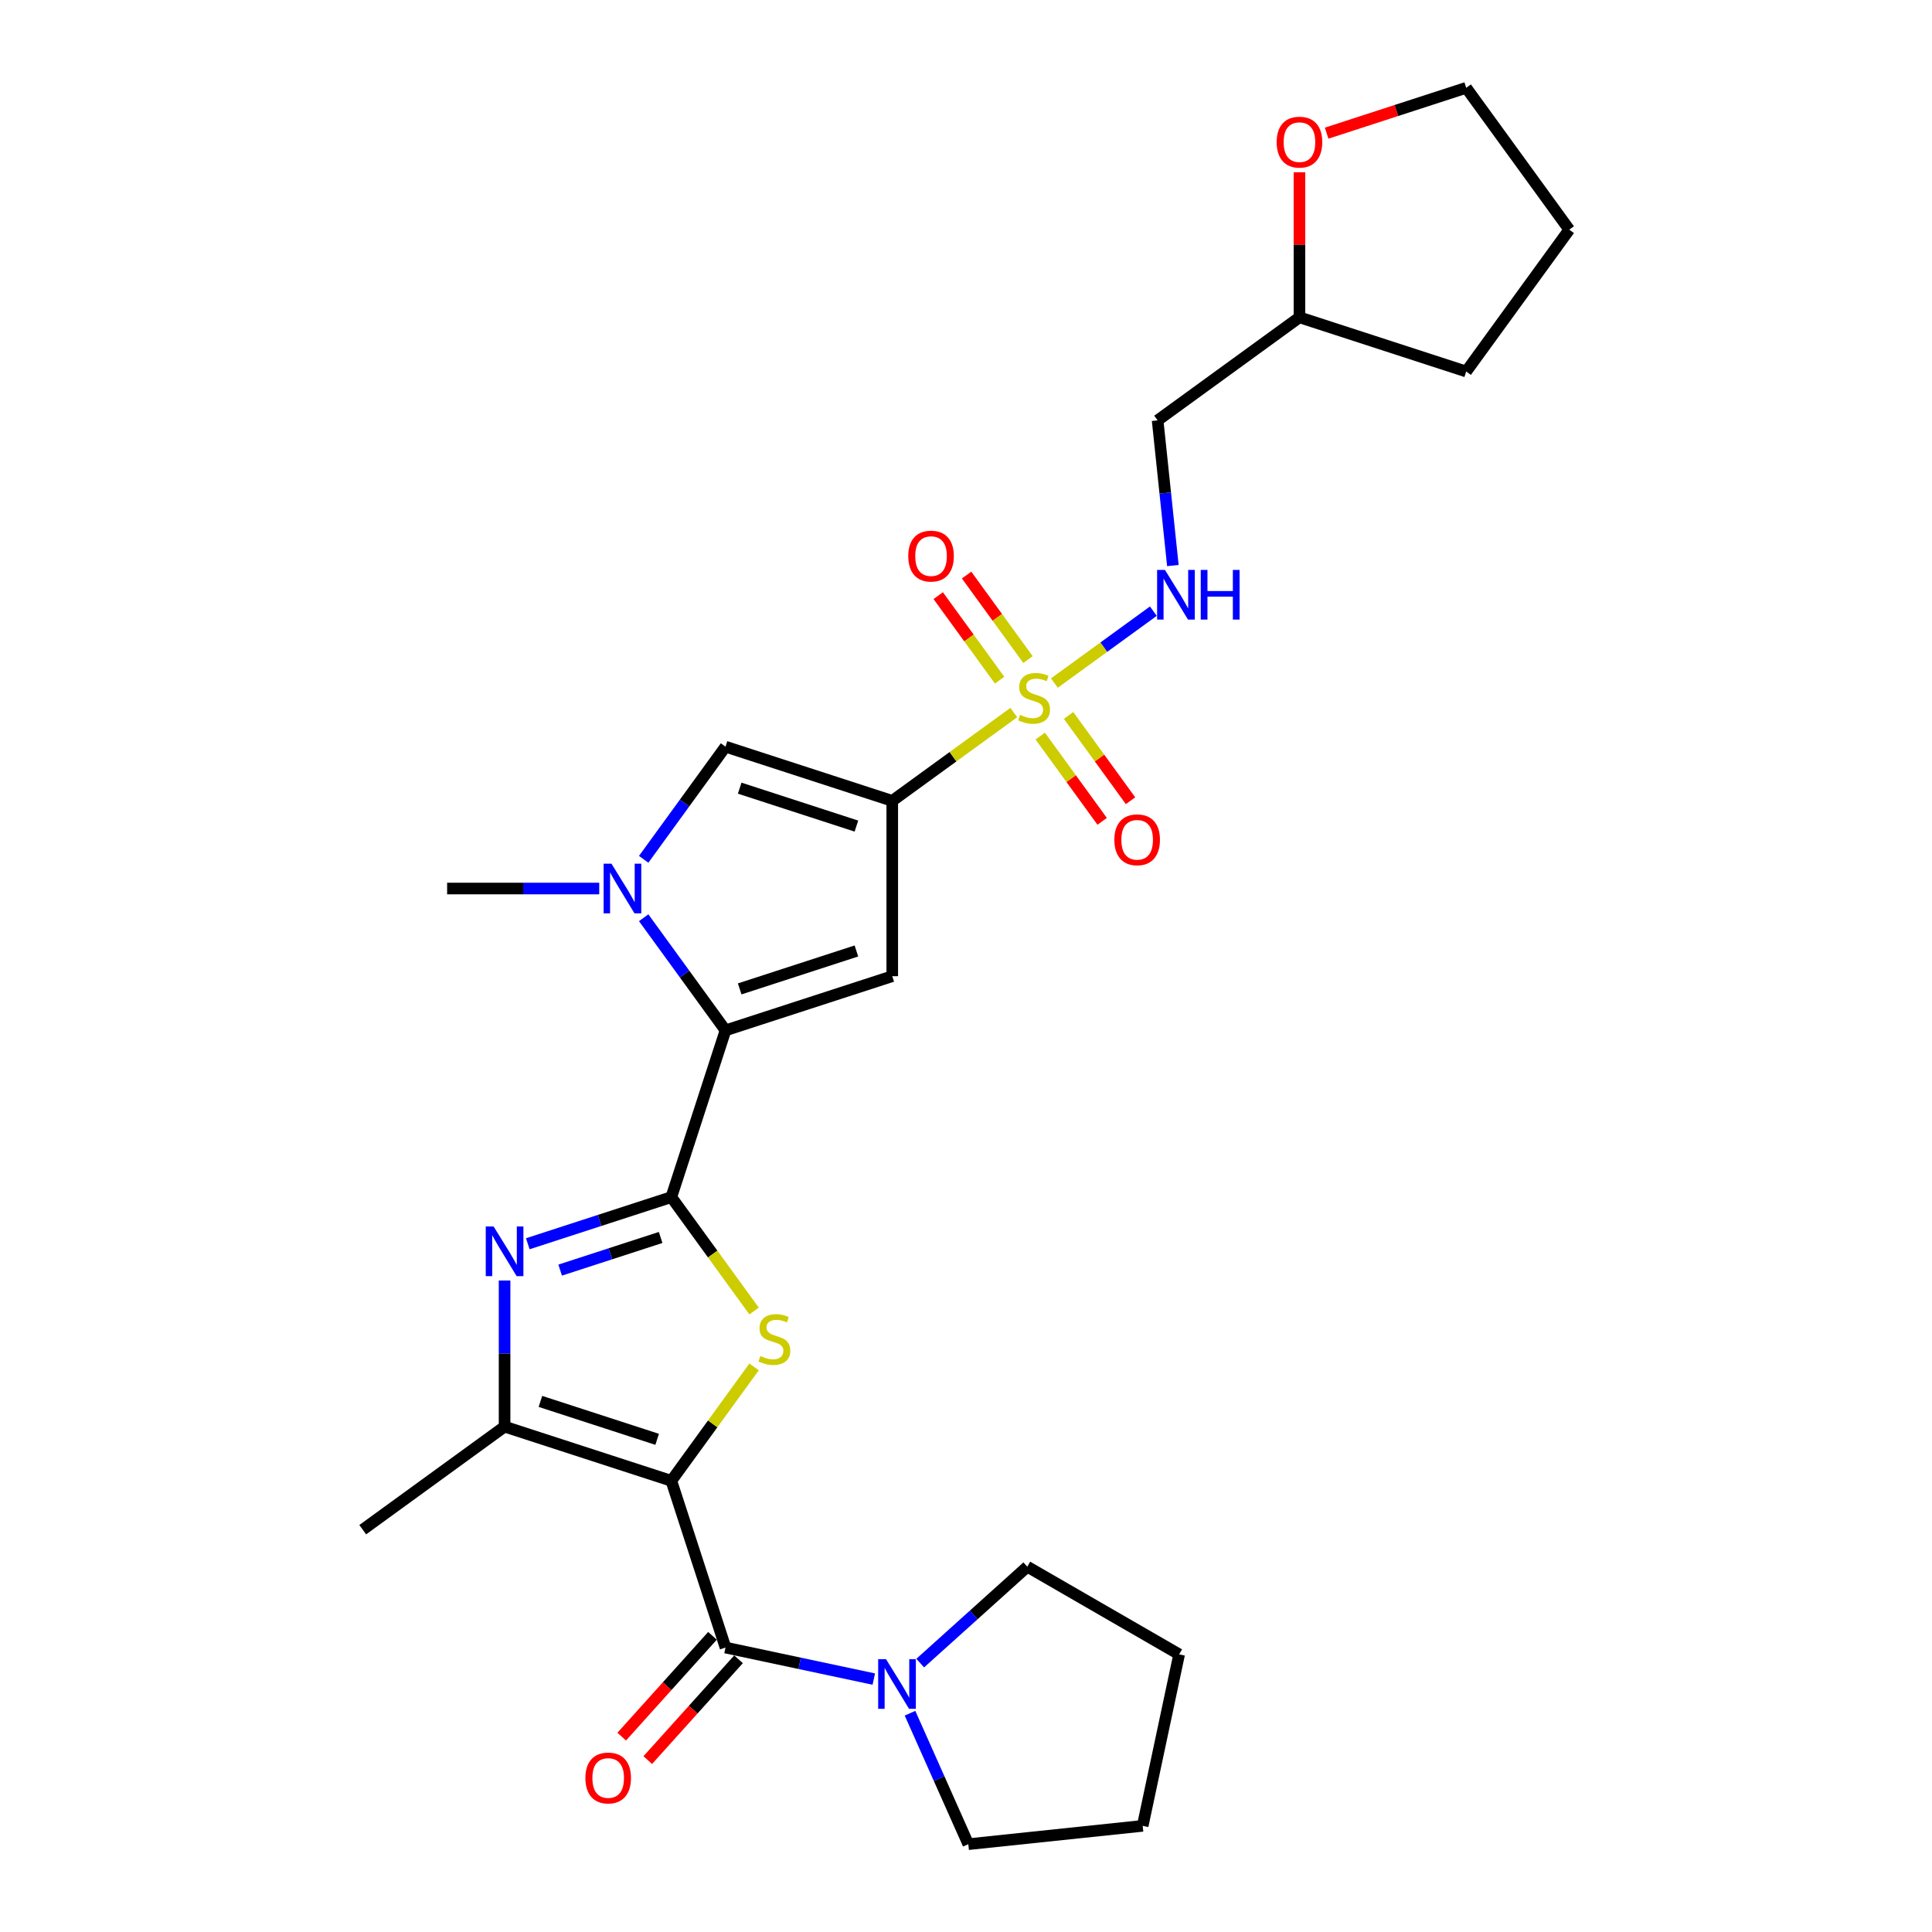 <?xml version='1.0' encoding='iso-8859-1'?>
<svg version='1.1' baseProfile='full'
              xmlns='http://www.w3.org/2000/svg'
                      xmlns:rdkit='http://www.rdkit.org/xml'
                      xmlns:xlink='http://www.w3.org/1999/xlink'
                  xml:space='preserve'
width='1000px' height='1000px' viewBox='0 0 1000 1000'>
<!-- END OF HEADER -->
<rect style='opacity:1.0;fill:#FFFFFF;stroke:none' width='1000' height='1000' x='0' y='0'> </rect>
<path class='bond-3' d='M 347.478,766.465 L 368.894,736.987' style='fill:none;fill-rule:evenodd;stroke:#000000;stroke-width:6px;stroke-linecap:butt;stroke-linejoin:miter;stroke-opacity:1' />
<path class='bond-3' d='M 368.894,736.987 L 390.311,707.51' style='fill:none;fill-rule:evenodd;stroke:#CCCC00;stroke-width:6px;stroke-linecap:butt;stroke-linejoin:miter;stroke-opacity:1' />
<path class='bond-7' d='M 347.478,766.465 L 375.521,852.773' style='fill:none;fill-rule:evenodd;stroke:#000000;stroke-width:6px;stroke-linecap:butt;stroke-linejoin:miter;stroke-opacity:1' />
<path class='bond-8' d='M 347.478,766.465 L 261.169,738.421' style='fill:none;fill-rule:evenodd;stroke:#000000;stroke-width:6px;stroke-linecap:butt;stroke-linejoin:miter;stroke-opacity:1' />
<path class='bond-8' d='M 340.14,744.996 L 279.724,725.366' style='fill:none;fill-rule:evenodd;stroke:#000000;stroke-width:6px;stroke-linecap:butt;stroke-linejoin:miter;stroke-opacity:1' />
<path class='bond-0' d='M 461.83,414.526 L 461.83,505.276' style='fill:none;fill-rule:evenodd;stroke:#000000;stroke-width:6px;stroke-linecap:butt;stroke-linejoin:miter;stroke-opacity:1' />
<path class='bond-1' d='M 461.83,414.526 L 493.284,391.673' style='fill:none;fill-rule:evenodd;stroke:#000000;stroke-width:6px;stroke-linecap:butt;stroke-linejoin:miter;stroke-opacity:1' />
<path class='bond-1' d='M 493.284,391.673 L 524.739,368.819' style='fill:none;fill-rule:evenodd;stroke:#CCCC00;stroke-width:6px;stroke-linecap:butt;stroke-linejoin:miter;stroke-opacity:1' />
<path class='bond-30' d='M 461.83,414.526 L 375.521,386.482' style='fill:none;fill-rule:evenodd;stroke:#000000;stroke-width:6px;stroke-linecap:butt;stroke-linejoin:miter;stroke-opacity:1' />
<path class='bond-30' d='M 443.275,427.581 L 382.859,407.951' style='fill:none;fill-rule:evenodd;stroke:#000000;stroke-width:6px;stroke-linecap:butt;stroke-linejoin:miter;stroke-opacity:1' />
<path class='bond-12' d='M 545.757,353.549 L 571.366,334.943' style='fill:none;fill-rule:evenodd;stroke:#CCCC00;stroke-width:6px;stroke-linecap:butt;stroke-linejoin:miter;stroke-opacity:1' />
<path class='bond-12' d='M 571.366,334.943 L 596.976,316.336' style='fill:none;fill-rule:evenodd;stroke:#0000FF;stroke-width:6px;stroke-linecap:butt;stroke-linejoin:miter;stroke-opacity:1' />
<path class='bond-13' d='M 538.415,380.983 L 554.449,403.051' style='fill:none;fill-rule:evenodd;stroke:#CCCC00;stroke-width:6px;stroke-linecap:butt;stroke-linejoin:miter;stroke-opacity:1' />
<path class='bond-13' d='M 554.449,403.051 L 570.483,425.12' style='fill:none;fill-rule:evenodd;stroke:#FF0000;stroke-width:6px;stroke-linecap:butt;stroke-linejoin:miter;stroke-opacity:1' />
<path class='bond-13' d='M 553.099,370.314 L 569.133,392.383' style='fill:none;fill-rule:evenodd;stroke:#CCCC00;stroke-width:6px;stroke-linecap:butt;stroke-linejoin:miter;stroke-opacity:1' />
<path class='bond-13' d='M 569.133,392.383 L 585.166,414.451' style='fill:none;fill-rule:evenodd;stroke:#FF0000;stroke-width:6px;stroke-linecap:butt;stroke-linejoin:miter;stroke-opacity:1' />
<path class='bond-14' d='M 532.081,341.386 L 516.192,319.517' style='fill:none;fill-rule:evenodd;stroke:#CCCC00;stroke-width:6px;stroke-linecap:butt;stroke-linejoin:miter;stroke-opacity:1' />
<path class='bond-14' d='M 516.192,319.517 L 500.304,297.648' style='fill:none;fill-rule:evenodd;stroke:#FF0000;stroke-width:6px;stroke-linecap:butt;stroke-linejoin:miter;stroke-opacity:1' />
<path class='bond-14' d='M 517.397,352.054 L 501.509,330.185' style='fill:none;fill-rule:evenodd;stroke:#CCCC00;stroke-width:6px;stroke-linecap:butt;stroke-linejoin:miter;stroke-opacity:1' />
<path class='bond-14' d='M 501.509,330.185 L 485.62,308.316' style='fill:none;fill-rule:evenodd;stroke:#FF0000;stroke-width:6px;stroke-linecap:butt;stroke-linejoin:miter;stroke-opacity:1' />
<path class='bond-2' d='M 347.478,619.628 L 368.894,649.105' style='fill:none;fill-rule:evenodd;stroke:#000000;stroke-width:6px;stroke-linecap:butt;stroke-linejoin:miter;stroke-opacity:1' />
<path class='bond-2' d='M 368.894,649.105 L 390.311,678.582' style='fill:none;fill-rule:evenodd;stroke:#CCCC00;stroke-width:6px;stroke-linecap:butt;stroke-linejoin:miter;stroke-opacity:1' />
<path class='bond-4' d='M 347.478,619.628 L 375.521,533.319' style='fill:none;fill-rule:evenodd;stroke:#000000;stroke-width:6px;stroke-linecap:butt;stroke-linejoin:miter;stroke-opacity:1' />
<path class='bond-28' d='M 347.478,619.628 L 310.331,631.697' style='fill:none;fill-rule:evenodd;stroke:#000000;stroke-width:6px;stroke-linecap:butt;stroke-linejoin:miter;stroke-opacity:1' />
<path class='bond-28' d='M 310.331,631.697 L 273.185,643.767' style='fill:none;fill-rule:evenodd;stroke:#0000FF;stroke-width:6px;stroke-linecap:butt;stroke-linejoin:miter;stroke-opacity:1' />
<path class='bond-28' d='M 341.943,640.51 L 315.94,648.959' style='fill:none;fill-rule:evenodd;stroke:#000000;stroke-width:6px;stroke-linecap:butt;stroke-linejoin:miter;stroke-opacity:1' />
<path class='bond-28' d='M 315.94,648.959 L 289.937,657.408' style='fill:none;fill-rule:evenodd;stroke:#0000FF;stroke-width:6px;stroke-linecap:butt;stroke-linejoin:miter;stroke-opacity:1' />
<path class='bond-6' d='M 375.521,533.319 L 461.83,505.276' style='fill:none;fill-rule:evenodd;stroke:#000000;stroke-width:6px;stroke-linecap:butt;stroke-linejoin:miter;stroke-opacity:1' />
<path class='bond-6' d='M 382.859,511.851 L 443.275,492.221' style='fill:none;fill-rule:evenodd;stroke:#000000;stroke-width:6px;stroke-linecap:butt;stroke-linejoin:miter;stroke-opacity:1' />
<path class='bond-9' d='M 375.521,533.319 L 354.343,504.17' style='fill:none;fill-rule:evenodd;stroke:#000000;stroke-width:6px;stroke-linecap:butt;stroke-linejoin:miter;stroke-opacity:1' />
<path class='bond-9' d='M 354.343,504.17 L 333.164,475.02' style='fill:none;fill-rule:evenodd;stroke:#0000FF;stroke-width:6px;stroke-linecap:butt;stroke-linejoin:miter;stroke-opacity:1' />
<path class='bond-5' d='M 261.169,662.79 L 261.169,700.606' style='fill:none;fill-rule:evenodd;stroke:#0000FF;stroke-width:6px;stroke-linecap:butt;stroke-linejoin:miter;stroke-opacity:1' />
<path class='bond-5' d='M 261.169,700.606 L 261.169,738.421' style='fill:none;fill-rule:evenodd;stroke:#000000;stroke-width:6px;stroke-linecap:butt;stroke-linejoin:miter;stroke-opacity:1' />
<path class='bond-11' d='M 375.521,852.773 L 413.897,860.93' style='fill:none;fill-rule:evenodd;stroke:#000000;stroke-width:6px;stroke-linecap:butt;stroke-linejoin:miter;stroke-opacity:1' />
<path class='bond-11' d='M 413.897,860.93 L 452.273,869.087' style='fill:none;fill-rule:evenodd;stroke:#0000FF;stroke-width:6px;stroke-linecap:butt;stroke-linejoin:miter;stroke-opacity:1' />
<path class='bond-15' d='M 368.777,846.701 L 345.287,872.789' style='fill:none;fill-rule:evenodd;stroke:#000000;stroke-width:6px;stroke-linecap:butt;stroke-linejoin:miter;stroke-opacity:1' />
<path class='bond-15' d='M 345.287,872.789 L 321.797,898.877' style='fill:none;fill-rule:evenodd;stroke:#FF0000;stroke-width:6px;stroke-linecap:butt;stroke-linejoin:miter;stroke-opacity:1' />
<path class='bond-15' d='M 382.265,858.845 L 358.775,884.934' style='fill:none;fill-rule:evenodd;stroke:#000000;stroke-width:6px;stroke-linecap:butt;stroke-linejoin:miter;stroke-opacity:1' />
<path class='bond-15' d='M 358.775,884.934 L 335.285,911.022' style='fill:none;fill-rule:evenodd;stroke:#FF0000;stroke-width:6px;stroke-linecap:butt;stroke-linejoin:miter;stroke-opacity:1' />
<path class='bond-20' d='M 261.169,738.421 L 187.751,791.763' style='fill:none;fill-rule:evenodd;stroke:#000000;stroke-width:6px;stroke-linecap:butt;stroke-linejoin:miter;stroke-opacity:1' />
<path class='bond-10' d='M 333.164,444.782 L 354.343,415.632' style='fill:none;fill-rule:evenodd;stroke:#0000FF;stroke-width:6px;stroke-linecap:butt;stroke-linejoin:miter;stroke-opacity:1' />
<path class='bond-10' d='M 354.343,415.632 L 375.521,386.482' style='fill:none;fill-rule:evenodd;stroke:#000000;stroke-width:6px;stroke-linecap:butt;stroke-linejoin:miter;stroke-opacity:1' />
<path class='bond-19' d='M 310.164,459.901 L 270.797,459.901' style='fill:none;fill-rule:evenodd;stroke:#0000FF;stroke-width:6px;stroke-linecap:butt;stroke-linejoin:miter;stroke-opacity:1' />
<path class='bond-19' d='M 270.797,459.901 L 231.429,459.901' style='fill:none;fill-rule:evenodd;stroke:#000000;stroke-width:6px;stroke-linecap:butt;stroke-linejoin:miter;stroke-opacity:1' />
<path class='bond-21' d='M 476.304,860.822 L 504.016,835.87' style='fill:none;fill-rule:evenodd;stroke:#0000FF;stroke-width:6px;stroke-linecap:butt;stroke-linejoin:miter;stroke-opacity:1' />
<path class='bond-21' d='M 504.016,835.87 L 531.729,810.917' style='fill:none;fill-rule:evenodd;stroke:#000000;stroke-width:6px;stroke-linecap:butt;stroke-linejoin:miter;stroke-opacity:1' />
<path class='bond-22' d='M 471.02,886.76 L 486.11,920.653' style='fill:none;fill-rule:evenodd;stroke:#0000FF;stroke-width:6px;stroke-linecap:butt;stroke-linejoin:miter;stroke-opacity:1' />
<path class='bond-22' d='M 486.11,920.653 L 501.2,954.545' style='fill:none;fill-rule:evenodd;stroke:#000000;stroke-width:6px;stroke-linecap:butt;stroke-linejoin:miter;stroke-opacity:1' />
<path class='bond-16' d='M 607.077,292.724 L 603.129,255.157' style='fill:none;fill-rule:evenodd;stroke:#0000FF;stroke-width:6px;stroke-linecap:butt;stroke-linejoin:miter;stroke-opacity:1' />
<path class='bond-16' d='M 603.129,255.157 L 599.181,217.59' style='fill:none;fill-rule:evenodd;stroke:#000000;stroke-width:6px;stroke-linecap:butt;stroke-linejoin:miter;stroke-opacity:1' />
<path class='bond-18' d='M 599.181,217.59 L 672.599,164.248' style='fill:none;fill-rule:evenodd;stroke:#000000;stroke-width:6px;stroke-linecap:butt;stroke-linejoin:miter;stroke-opacity:1' />
<path class='bond-17' d='M 672.599,89.161 L 672.599,126.705' style='fill:none;fill-rule:evenodd;stroke:#FF0000;stroke-width:6px;stroke-linecap:butt;stroke-linejoin:miter;stroke-opacity:1' />
<path class='bond-17' d='M 672.599,126.705 L 672.599,164.248' style='fill:none;fill-rule:evenodd;stroke:#000000;stroke-width:6px;stroke-linecap:butt;stroke-linejoin:miter;stroke-opacity:1' />
<path class='bond-23' d='M 686.665,68.927 L 722.786,57.191' style='fill:none;fill-rule:evenodd;stroke:#FF0000;stroke-width:6px;stroke-linecap:butt;stroke-linejoin:miter;stroke-opacity:1' />
<path class='bond-23' d='M 722.786,57.191 L 758.907,45.455' style='fill:none;fill-rule:evenodd;stroke:#000000;stroke-width:6px;stroke-linecap:butt;stroke-linejoin:miter;stroke-opacity:1' />
<path class='bond-24' d='M 672.599,164.248 L 758.907,192.291' style='fill:none;fill-rule:evenodd;stroke:#000000;stroke-width:6px;stroke-linecap:butt;stroke-linejoin:miter;stroke-opacity:1' />
<path class='bond-25' d='M 531.729,810.917 L 610.321,856.292' style='fill:none;fill-rule:evenodd;stroke:#000000;stroke-width:6px;stroke-linecap:butt;stroke-linejoin:miter;stroke-opacity:1' />
<path class='bond-26' d='M 501.2,954.545 L 591.453,945.059' style='fill:none;fill-rule:evenodd;stroke:#000000;stroke-width:6px;stroke-linecap:butt;stroke-linejoin:miter;stroke-opacity:1' />
<path class='bond-31' d='M 758.907,45.455 L 812.249,118.873' style='fill:none;fill-rule:evenodd;stroke:#000000;stroke-width:6px;stroke-linecap:butt;stroke-linejoin:miter;stroke-opacity:1' />
<path class='bond-27' d='M 758.907,192.291 L 812.249,118.873' style='fill:none;fill-rule:evenodd;stroke:#000000;stroke-width:6px;stroke-linecap:butt;stroke-linejoin:miter;stroke-opacity:1' />
<path class='bond-29' d='M 610.321,856.292 L 591.453,945.059' style='fill:none;fill-rule:evenodd;stroke:#000000;stroke-width:6px;stroke-linecap:butt;stroke-linejoin:miter;stroke-opacity:1' />
<path  class='atom-2' d='M 527.988 370.005
Q 528.279 370.114, 529.476 370.622
Q 530.674 371.13, 531.981 371.457
Q 533.324 371.748, 534.631 371.748
Q 537.063 371.748, 538.479 370.586
Q 539.895 369.388, 539.895 367.319
Q 539.895 365.903, 539.169 365.032
Q 538.479 364.161, 537.39 363.689
Q 536.301 363.217, 534.486 362.672
Q 532.199 361.983, 530.82 361.329
Q 529.476 360.676, 528.496 359.297
Q 527.552 357.917, 527.552 355.594
Q 527.552 352.363, 529.731 350.367
Q 531.945 348.37, 536.301 348.37
Q 539.277 348.37, 542.653 349.786
L 541.818 352.581
Q 538.733 351.311, 536.41 351.311
Q 533.905 351.311, 532.526 352.363
Q 531.146 353.38, 531.183 355.158
Q 531.183 356.538, 531.872 357.373
Q 532.598 358.208, 533.615 358.679
Q 534.667 359.151, 536.41 359.696
Q 538.733 360.422, 540.112 361.148
Q 541.492 361.874, 542.472 363.362
Q 543.488 364.814, 543.488 367.319
Q 543.488 370.876, 541.092 372.8
Q 538.733 374.688, 534.776 374.688
Q 532.489 374.688, 530.747 374.18
Q 529.041 373.708, 527.008 372.873
L 527.988 370.005
' fill='#CCCC00'/>
<path  class='atom-4' d='M 393.559 701.867
Q 393.85 701.976, 395.048 702.484
Q 396.246 702.992, 397.552 703.319
Q 398.896 703.609, 400.202 703.609
Q 402.634 703.609, 404.05 702.448
Q 405.466 701.25, 405.466 699.181
Q 405.466 697.765, 404.74 696.894
Q 404.05 696.023, 402.961 695.551
Q 401.872 695.079, 400.057 694.534
Q 397.77 693.845, 396.391 693.191
Q 395.048 692.538, 394.068 691.159
Q 393.124 689.779, 393.124 687.456
Q 393.124 684.225, 395.302 682.229
Q 397.516 680.232, 401.872 680.232
Q 404.849 680.232, 408.225 681.648
L 407.39 684.443
Q 404.304 683.173, 401.981 683.173
Q 399.476 683.173, 398.097 684.225
Q 396.718 685.242, 396.754 687.02
Q 396.754 688.4, 397.444 689.235
Q 398.17 690.07, 399.186 690.541
Q 400.239 691.013, 401.981 691.558
Q 404.304 692.284, 405.684 693.01
Q 407.063 693.736, 408.043 695.224
Q 409.06 696.676, 409.06 699.181
Q 409.06 702.738, 406.664 704.662
Q 404.304 706.55, 400.348 706.55
Q 398.061 706.55, 396.318 706.042
Q 394.612 705.57, 392.579 704.735
L 393.559 701.867
' fill='#CCCC00'/>
<path  class='atom-6' d='M 255.488 634.821
L 263.91 648.433
Q 264.745 649.776, 266.088 652.209
Q 267.431 654.641, 267.504 654.786
L 267.504 634.821
L 270.916 634.821
L 270.916 660.521
L 267.395 660.521
L 258.356 645.638
Q 257.303 643.896, 256.178 641.899
Q 255.089 639.903, 254.762 639.286
L 254.762 660.521
L 251.423 660.521
L 251.423 634.821
L 255.488 634.821
' fill='#0000FF'/>
<path  class='atom-10' d='M 316.499 447.051
L 324.92 460.663
Q 325.755 462.006, 327.098 464.438
Q 328.441 466.87, 328.514 467.016
L 328.514 447.051
L 331.926 447.051
L 331.926 472.751
L 328.405 472.751
L 319.366 457.868
Q 318.314 456.126, 317.188 454.129
Q 316.099 452.133, 315.773 451.516
L 315.773 472.751
L 312.433 472.751
L 312.433 447.051
L 316.499 447.051
' fill='#0000FF'/>
<path  class='atom-12' d='M 458.607 858.791
L 467.029 872.403
Q 467.864 873.746, 469.207 876.179
Q 470.55 878.611, 470.623 878.756
L 470.623 858.791
L 474.035 858.791
L 474.035 884.491
L 470.514 884.491
L 461.475 869.608
Q 460.422 867.866, 459.297 865.869
Q 458.208 863.873, 457.881 863.256
L 457.881 884.491
L 454.542 884.491
L 454.542 858.791
L 458.607 858.791
' fill='#0000FF'/>
<path  class='atom-13' d='M 602.986 294.992
L 611.407 308.605
Q 612.242 309.948, 613.585 312.38
Q 614.928 314.812, 615.001 314.957
L 615.001 294.992
L 618.413 294.992
L 618.413 320.693
L 614.892 320.693
L 605.853 305.81
Q 604.801 304.067, 603.675 302.071
Q 602.586 300.074, 602.26 299.457
L 602.26 320.693
L 598.92 320.693
L 598.92 294.992
L 602.986 294.992
' fill='#0000FF'/>
<path  class='atom-13' d='M 621.499 294.992
L 624.983 294.992
L 624.983 305.919
L 638.124 305.919
L 638.124 294.992
L 641.609 294.992
L 641.609 320.693
L 638.124 320.693
L 638.124 308.823
L 624.983 308.823
L 624.983 320.693
L 621.499 320.693
L 621.499 294.992
' fill='#0000FF'/>
<path  class='atom-14' d='M 576.792 434.675
Q 576.792 428.504, 579.841 425.056
Q 582.891 421.607, 588.59 421.607
Q 594.289 421.607, 597.338 425.056
Q 600.387 428.504, 600.387 434.675
Q 600.387 440.919, 597.302 444.476
Q 594.216 447.997, 588.59 447.997
Q 582.927 447.997, 579.841 444.476
Q 576.792 440.955, 576.792 434.675
M 588.59 445.093
Q 592.51 445.093, 594.616 442.48
Q 596.757 439.83, 596.757 434.675
Q 596.757 429.629, 594.616 427.088
Q 592.51 424.511, 588.59 424.511
Q 584.669 424.511, 582.528 427.052
Q 580.422 429.593, 580.422 434.675
Q 580.422 439.866, 582.528 442.48
Q 584.669 445.093, 588.59 445.093
' fill='#FF0000'/>
<path  class='atom-15' d='M 470.109 287.838
Q 470.109 281.667, 473.158 278.219
Q 476.207 274.77, 481.907 274.77
Q 487.606 274.77, 490.655 278.219
Q 493.704 281.667, 493.704 287.838
Q 493.704 294.082, 490.619 297.639
Q 487.533 301.161, 481.907 301.161
Q 476.244 301.161, 473.158 297.639
Q 470.109 294.118, 470.109 287.838
M 481.907 298.257
Q 485.827 298.257, 487.932 295.643
Q 490.074 292.993, 490.074 287.838
Q 490.074 282.793, 487.932 280.252
Q 485.827 277.674, 481.907 277.674
Q 477.986 277.674, 475.844 280.215
Q 473.739 282.756, 473.739 287.838
Q 473.739 293.029, 475.844 295.643
Q 477.986 298.257, 481.907 298.257
' fill='#FF0000'/>
<path  class='atom-16' d='M 303 920.286
Q 303 914.115, 306.049 910.667
Q 309.098 907.218, 314.798 907.218
Q 320.497 907.218, 323.546 910.667
Q 326.595 914.115, 326.595 920.286
Q 326.595 926.53, 323.51 930.087
Q 320.424 933.608, 314.798 933.608
Q 309.135 933.608, 306.049 930.087
Q 303 926.566, 303 920.286
M 314.798 930.704
Q 318.718 930.704, 320.823 928.091
Q 322.965 925.441, 322.965 920.286
Q 322.965 915.24, 320.823 912.699
Q 318.718 910.122, 314.798 910.122
Q 310.877 910.122, 308.735 912.663
Q 306.63 915.204, 306.63 920.286
Q 306.63 925.477, 308.735 928.091
Q 310.877 930.704, 314.798 930.704
' fill='#FF0000'/>
<path  class='atom-18' d='M 660.801 73.57
Q 660.801 67.4, 663.851 63.951
Q 666.9 60.502, 672.599 60.502
Q 678.298 60.502, 681.347 63.951
Q 684.396 67.4, 684.396 73.57
Q 684.396 79.814, 681.311 83.371
Q 678.225 86.893, 672.599 86.893
Q 666.936 86.893, 663.851 83.371
Q 660.801 79.85, 660.801 73.57
M 672.599 83.989
Q 676.519 83.989, 678.625 81.375
Q 680.766 78.725, 680.766 73.57
Q 680.766 68.525, 678.625 65.984
Q 676.519 63.407, 672.599 63.407
Q 668.679 63.407, 666.537 65.948
Q 664.431 68.489, 664.431 73.57
Q 664.431 78.761, 666.537 81.375
Q 668.679 83.989, 672.599 83.989
' fill='#FF0000'/>
</svg>
